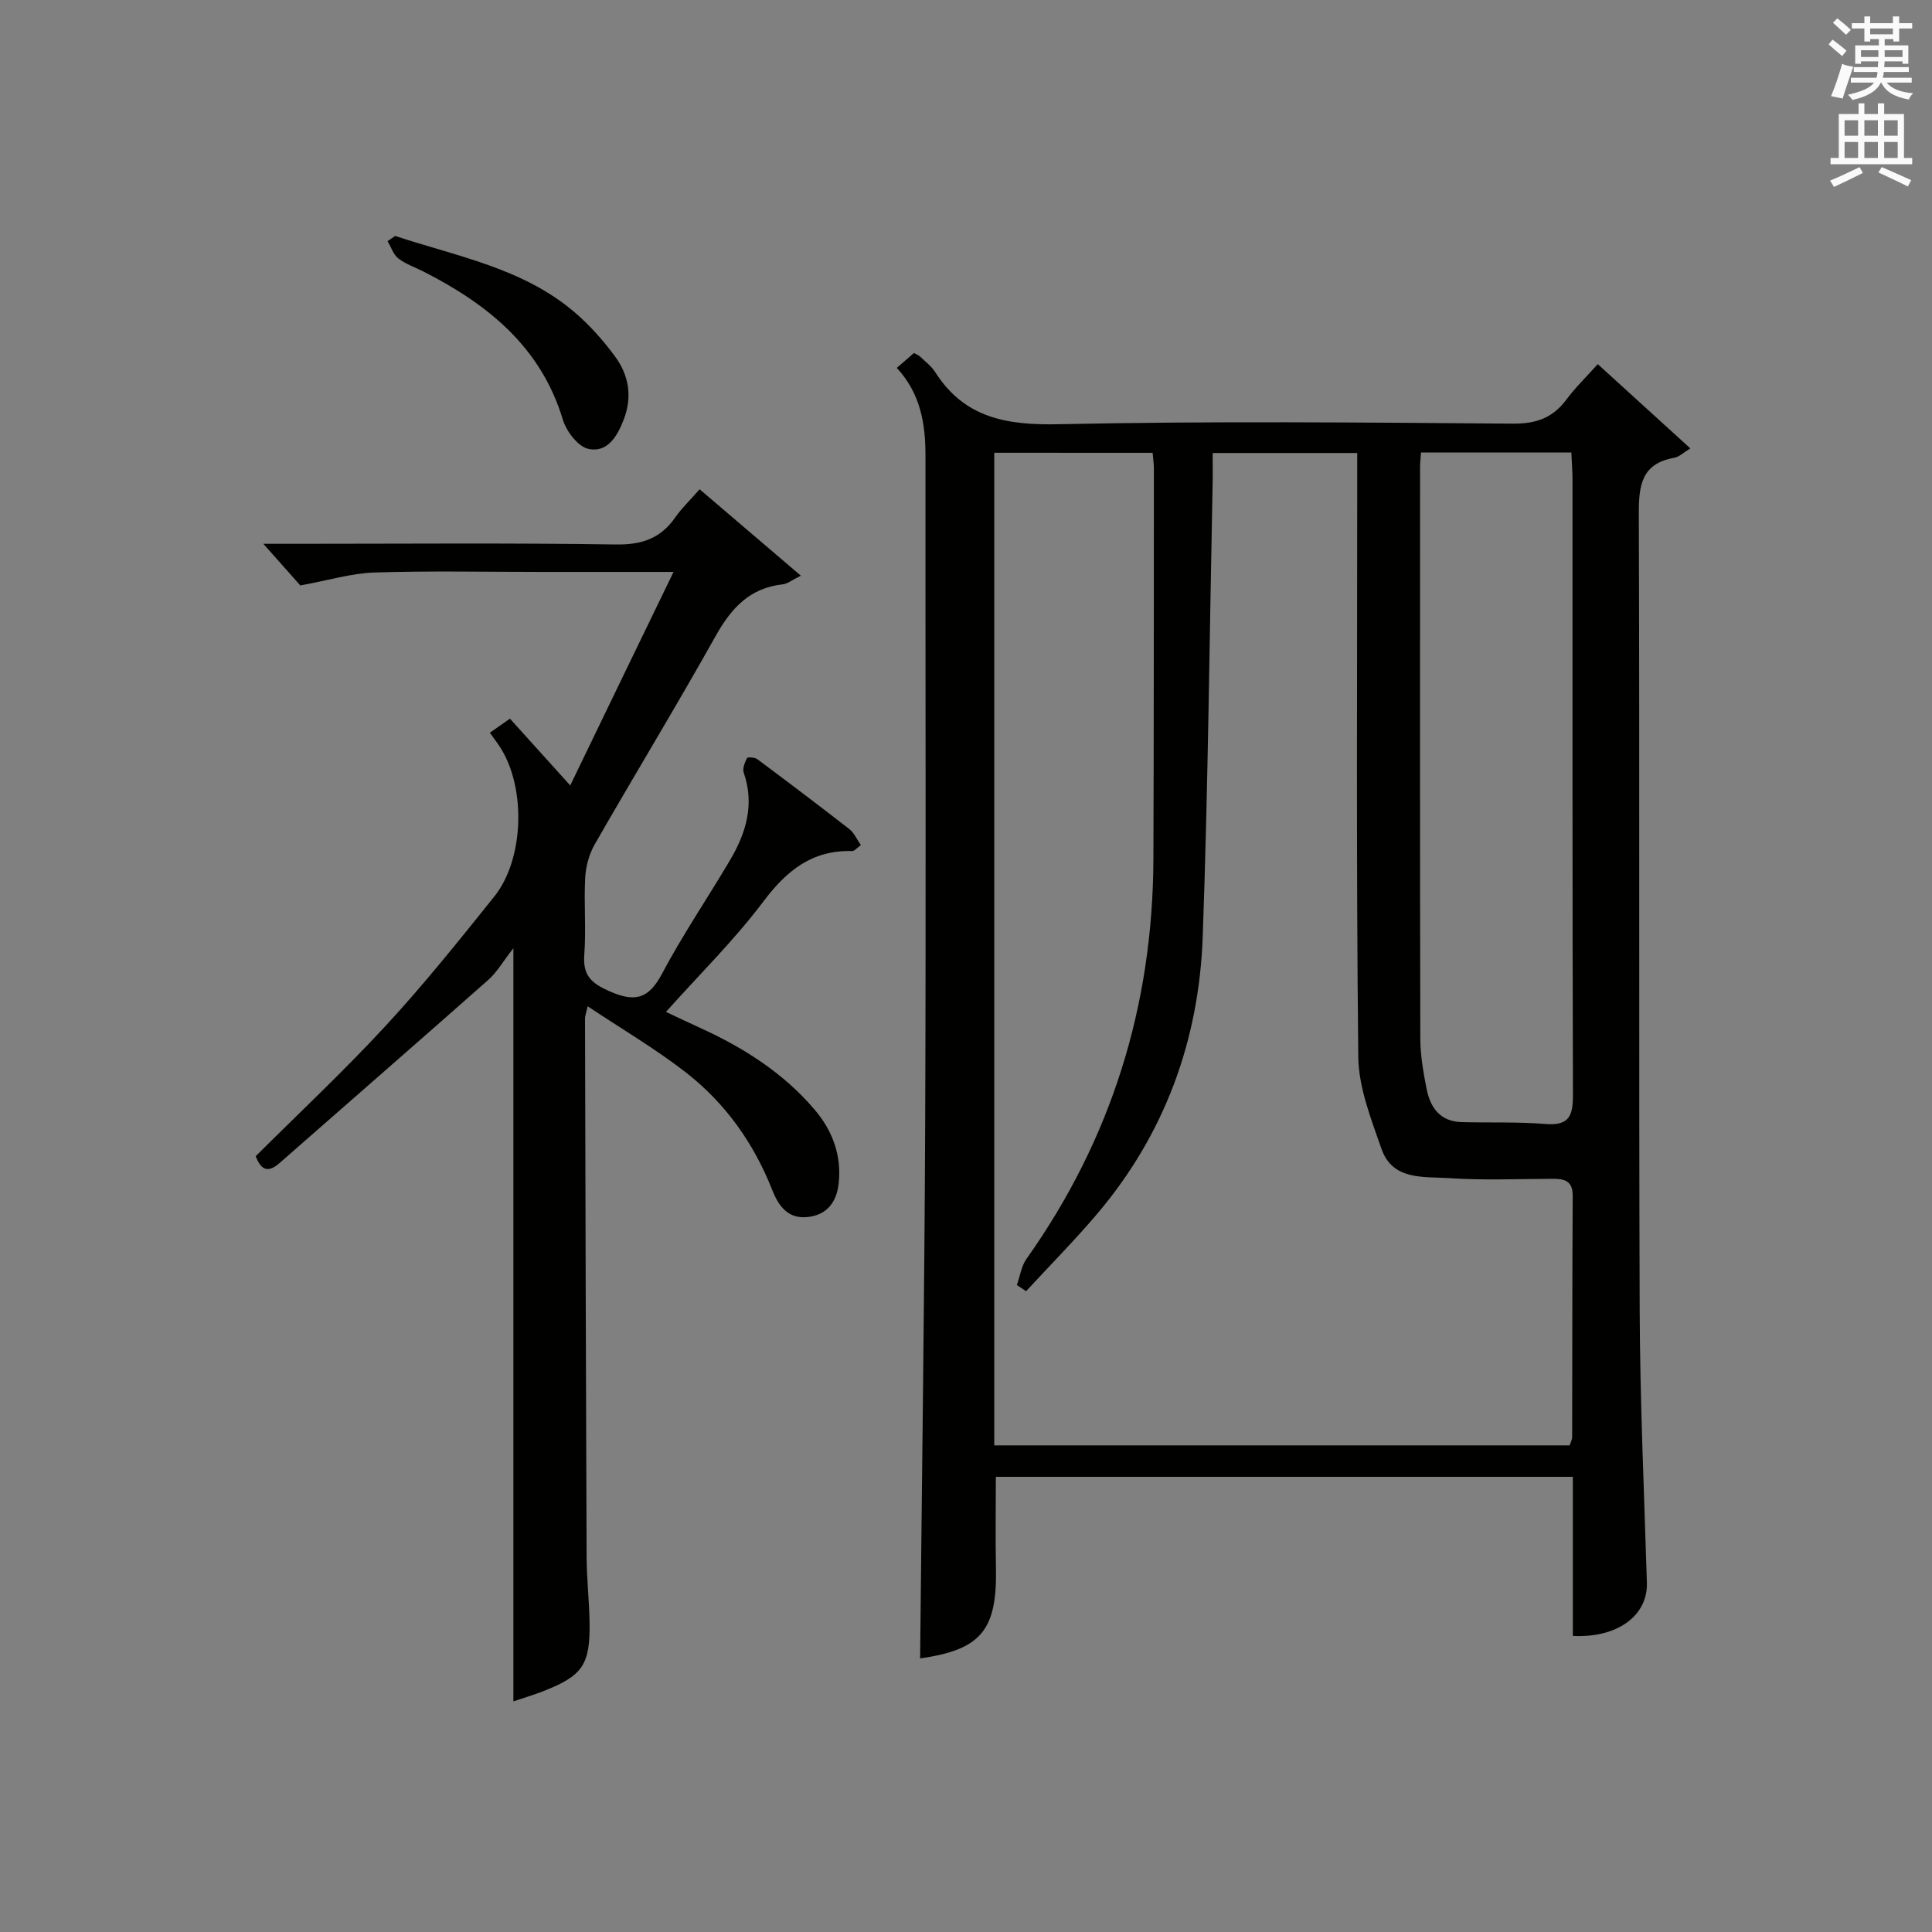 <?xml version="1.0" encoding="utf-8"?>
<!-- Generator: Adobe Illustrator 22.0.0, SVG Export Plug-In . SVG Version: 6.00 Build 0)  -->
<svg version="1.1" id="漢-ZDIC-典" xmlns="http://www.w3.org/2000/svg" xmlns:xlink="http://www.w3.org/1999/xlink" x="0px" y="0px"
	 viewBox="0 0 400 400" style="enable-background:new 0 0 400 400;" xml:space="preserve">
<rect x="0" y="0" width="400" height="400" fill="#808080" stroke="none"/>
<style type="text/css">
	.st1{fill:#010100;}
	.st2{fill:#fafafb;}
</style>
<g>
	
	<path class="st1" d="M325.64,305.76c-40.56,0-80.13,0-119.46,0c0,6.49-0.11,12.62,0.02,18.76c0.28,13.07-3.12,17.03-15.7,18.84
		c0.36-36.94,0.9-74,1.05-111.07c0.18-45.98,0.03-91.95,0.06-137.93c0.01-6.65-1.03-12.89-5.94-18.19c1.3-1.12,2.4-2.07,3.55-3.08
		c0.49,0.28,0.96,0.43,1.28,0.74c1.08,1.04,2.34,1.98,3.13,3.22c6.09,9.57,14.91,11.01,25.65,10.78c31.3-0.67,62.63-0.36,93.95-0.12
		c4.82,0.04,8.25-1.19,11.08-4.99c1.86-2.5,4.13-4.69,6.49-7.33c6.27,5.71,12.25,11.15,19.17,17.45c-1.4,0.84-2.3,1.75-3.33,1.94
		c-6.82,1.2-7.36,5.75-7.34,11.65c0.19,54.97-0.02,109.94,0.18,164.91c0.07,18.79,0.92,37.57,1.49,56.35
		c0.21,6.73-5.99,11.47-15.33,11.01C325.64,327.86,325.64,316.96,325.64,305.76z M205.85,93.74c0,68.78,0,137.13,0,205.51
		c40.01,0,79.58,0,119.13,0c0.25-0.77,0.52-1.23,0.52-1.69c0.04-16.66,0.01-33.32,0.11-49.98c0.02-3.11-1.71-3.53-4.14-3.52
		c-7.16,0.02-14.35,0.34-21.48-0.14c-5.22-0.35-11.69,0.54-13.98-6.09c-2.14-6.17-4.72-12.64-4.79-19.01
		C280.78,179.02,281,139.2,281,99.39c0-1.8,0-3.59,0-5.6c-10.17,0-19.9,0-29.93,0c0,2.36,0.04,4.35-0.01,6.33
		c-0.64,31.27-0.93,62.55-2.05,93.81c-0.77,21.51-7.9,41.01-22.02,57.58c-4.64,5.45-9.69,10.55-14.55,15.82
		c-0.64-0.43-1.27-0.86-1.91-1.28c0.65-1.83,0.93-3.92,2.01-5.44c17.59-24.8,26.15-52.45,26.26-82.76
		c0.1-26.95,0.08-53.91,0.1-80.86c0-0.97-0.15-1.95-0.26-3.24C227.77,93.74,217.01,93.74,205.85,93.74z M294.2,93.68
		c-0.09,1.34-0.19,2.16-0.19,2.98c-0.01,39.47-0.04,78.93,0.05,118.4c0.01,3.45,0.63,6.93,1.29,10.34c0.76,3.9,2.81,6.8,7.24,6.92
		c5.81,0.16,11.65-0.08,17.43,0.39c4.93,0.4,5.66-1.79,5.64-6.07c-0.13-42.46-0.08-84.93-0.09-127.39c0-1.77-0.15-3.55-0.24-5.57
		C314.79,93.68,304.71,93.68,294.2,93.68z"/>
	<path class="st1" d="M139.45,118.41c-10.14,0-18.78,0-27.42,0c-11.5,0-23.01-0.25-34.49,0.12c-4.78,0.15-9.52,1.62-15.36,2.68
		c-1.53-1.72-4.12-4.64-7.66-8.62c3.07,0,4.81,0,6.55,0c22.16,0,44.33-0.2,66.49,0.14c5.39,0.08,9.25-1.29,12.27-5.64
		c1.32-1.89,3.03-3.51,5.02-5.79c6.89,5.88,13.62,11.63,20.96,17.89c-1.86,0.91-2.78,1.69-3.76,1.79
		c-6.85,0.75-10.67,4.95-13.89,10.71c-8.11,14.49-16.75,28.68-25.01,43.09c-1.17,2.03-1.86,4.57-1.99,6.92
		c-0.29,5.32,0.21,10.68-0.19,15.99c-0.31,4.21,1.37,5.82,5.13,7.5c5.3,2.36,8.16,1.7,10.96-3.58c4.27-8.07,9.44-15.66,14.09-23.53
		c3.32-5.62,5.11-11.53,2.83-18.11c-0.3-0.86,0.23-2.11,0.68-3.03c0.11-0.23,1.6-0.15,2.12,0.23c6.4,4.77,12.77,9.58,19.07,14.49
		c0.97,0.75,1.5,2.06,2.39,3.31c-0.8,0.56-1.32,1.24-1.81,1.23c-8.28-0.23-13.56,4.02-18.4,10.47
		c-5.97,7.94-13.13,14.98-20.15,22.83c2.43,1.14,4.73,2.25,7.05,3.3c9.03,4.11,17.29,9.35,23.76,16.98
		c3.66,4.31,5.56,9.39,4.96,15.15c-0.41,3.91-2.4,6.64-6.49,7.05c-4,0.4-5.94-2.23-7.27-5.59c-3.8-9.64-9.66-17.93-17.78-24.27
		c-6.33-4.94-13.32-9.03-20.44-13.78c-0.36,1.61-0.55,2.06-0.55,2.51c0.09,37.16,0.18,74.32,0.33,111.48
		c0.02,4.48,0.53,8.96,0.61,13.45c0.16,8.95-1.42,11.21-9.84,14.46c-1.97,0.76-4,1.36-5.93,2.01c0-51.63,0-102.83,0-155.93
		c-2.19,2.8-3.42,4.99-5.2,6.56c-14.33,12.68-28.78,25.24-43.16,37.87c-2.11,1.85-3.72,1.97-4.99-1.37
		c8.92-8.89,18.26-17.63,26.92-27.01c7.89-8.54,15.18-17.65,22.46-26.73c6.19-7.71,6.62-22.42,1.3-30.82
		c-0.61-0.97-1.32-1.87-2.2-3.12c1.43-1,2.72-1.91,4.16-2.91c4.06,4.51,7.95,8.81,12.48,13.83
		C125.18,147.86,132.03,133.72,139.45,118.41z"/>
	<path class="st1" d="M81.82,48.85c12.8,4.24,26.4,6.64,37.11,15.77c3.12,2.66,5.92,5.81,8.36,9.11c2.89,3.9,3.69,8.37,1.84,13.15
		c-1.35,3.5-3.39,6.9-7.3,6.06c-2.14-0.46-4.56-3.62-5.29-6.03c-4.54-15.07-15.51-23.87-28.76-30.64c-1.77-0.91-3.74-1.55-5.29-2.75
		c-1.05-0.81-1.52-2.37-2.25-3.59C80.78,49.57,81.3,49.21,81.82,48.85z"/>
	
	
	<path class="st2" d="M378.6,9.2l0.8-1c0.9,0.7,1.9,1.4,2.9,2.3l-0.9,1.1C380.3,10.7,379.4,9.9,378.6,9.2z M379.1,19.9
		c0.9-2.1,1.6-4.3,2.3-6.7c0.4,0.2,0.8,0.4,2.3,0.6c-0.7,2.1-1.5,4.3-2.2,6.6L379.1,19.9z M379.5,4.7l0.9-0.9c1,0.8,2,1.6,2.8,2.4
		l-1,1C381.2,6.3,380.3,5.4,379.5,4.7z M392,3.4h1.2v1.4h2.7v1.1h-2.7v2.7H392V8.1h-1.8v1.3h4.9v3.8h-1.2v-0.5h-3.7
		c0,0.4-0.1,0.9-0.1,1.2h5.1v1H390c0,0.5-0.1,0.9-0.2,1.2h6v1h-5.2c1.1,1.3,2.9,2,5.5,2.2c-0.4,0.4-0.7,0.8-0.9,1.3
		c-2.9-0.5-4.8-1.6-5.7-3.5h-0.1c-0.8,1.7-2.7,2.9-5.9,3.6c-0.2-0.4-0.6-0.8-0.9-1.1c2.8-0.6,4.6-1.4,5.4-2.5h-4.8v-1h5.3
		c0.1-0.3,0.2-0.7,0.2-1.2h-4.9v-1h5c0-0.4,0-0.8,0.1-1.2h-3.6v0.5h-1.2V9.4h4.9V8.1h-1.8v0.5H386V5.9h-2.6V4.8h2.6V3.4h1.2v1.4h4.7
		V3.4z M385.3,11.8h3.6c0-0.4,0-0.9,0-1.4h-3.6V11.8z M387.2,7.1h4.7V5.9h-4.7V7.1z M393.9,10.4h-3.7c0,0.5,0,1,0,1.4h3.7V10.4z"/>
	<path class="st2" d="M384.7,21.4h1.3v2.2h2.8v-2.2h1.3v2.2h4.1v9.1h1.7V34h-16.9v-1.3h1.7v-9.1h4.1V21.4z M385,34.6l0.7,1.2
		c-1.8,0.9-3.8,1.9-6,2.9c-0.2-0.4-0.5-0.8-0.8-1.3C381.3,36.4,383.3,35.4,385,34.6z M381.9,28.1h2.8v-3.2h-2.8V28.1z M381.9,32.7
		h2.8v-3.3h-2.8V32.7z M386,28.1h2.8v-3.2H386V28.1z M386,32.7h2.8v-3.3H386V32.7z M389.6,34.6c2.1,0.9,4.1,1.8,6.1,2.7l-0.7,1.3
		c-2.2-1.1-4.2-2-6.1-2.9L389.6,34.6z M392.9,24.9h-2.8v3.2h2.8V24.9z M390.1,32.7h2.8v-3.3h-2.8V32.7z"/>
</g>
</svg>
